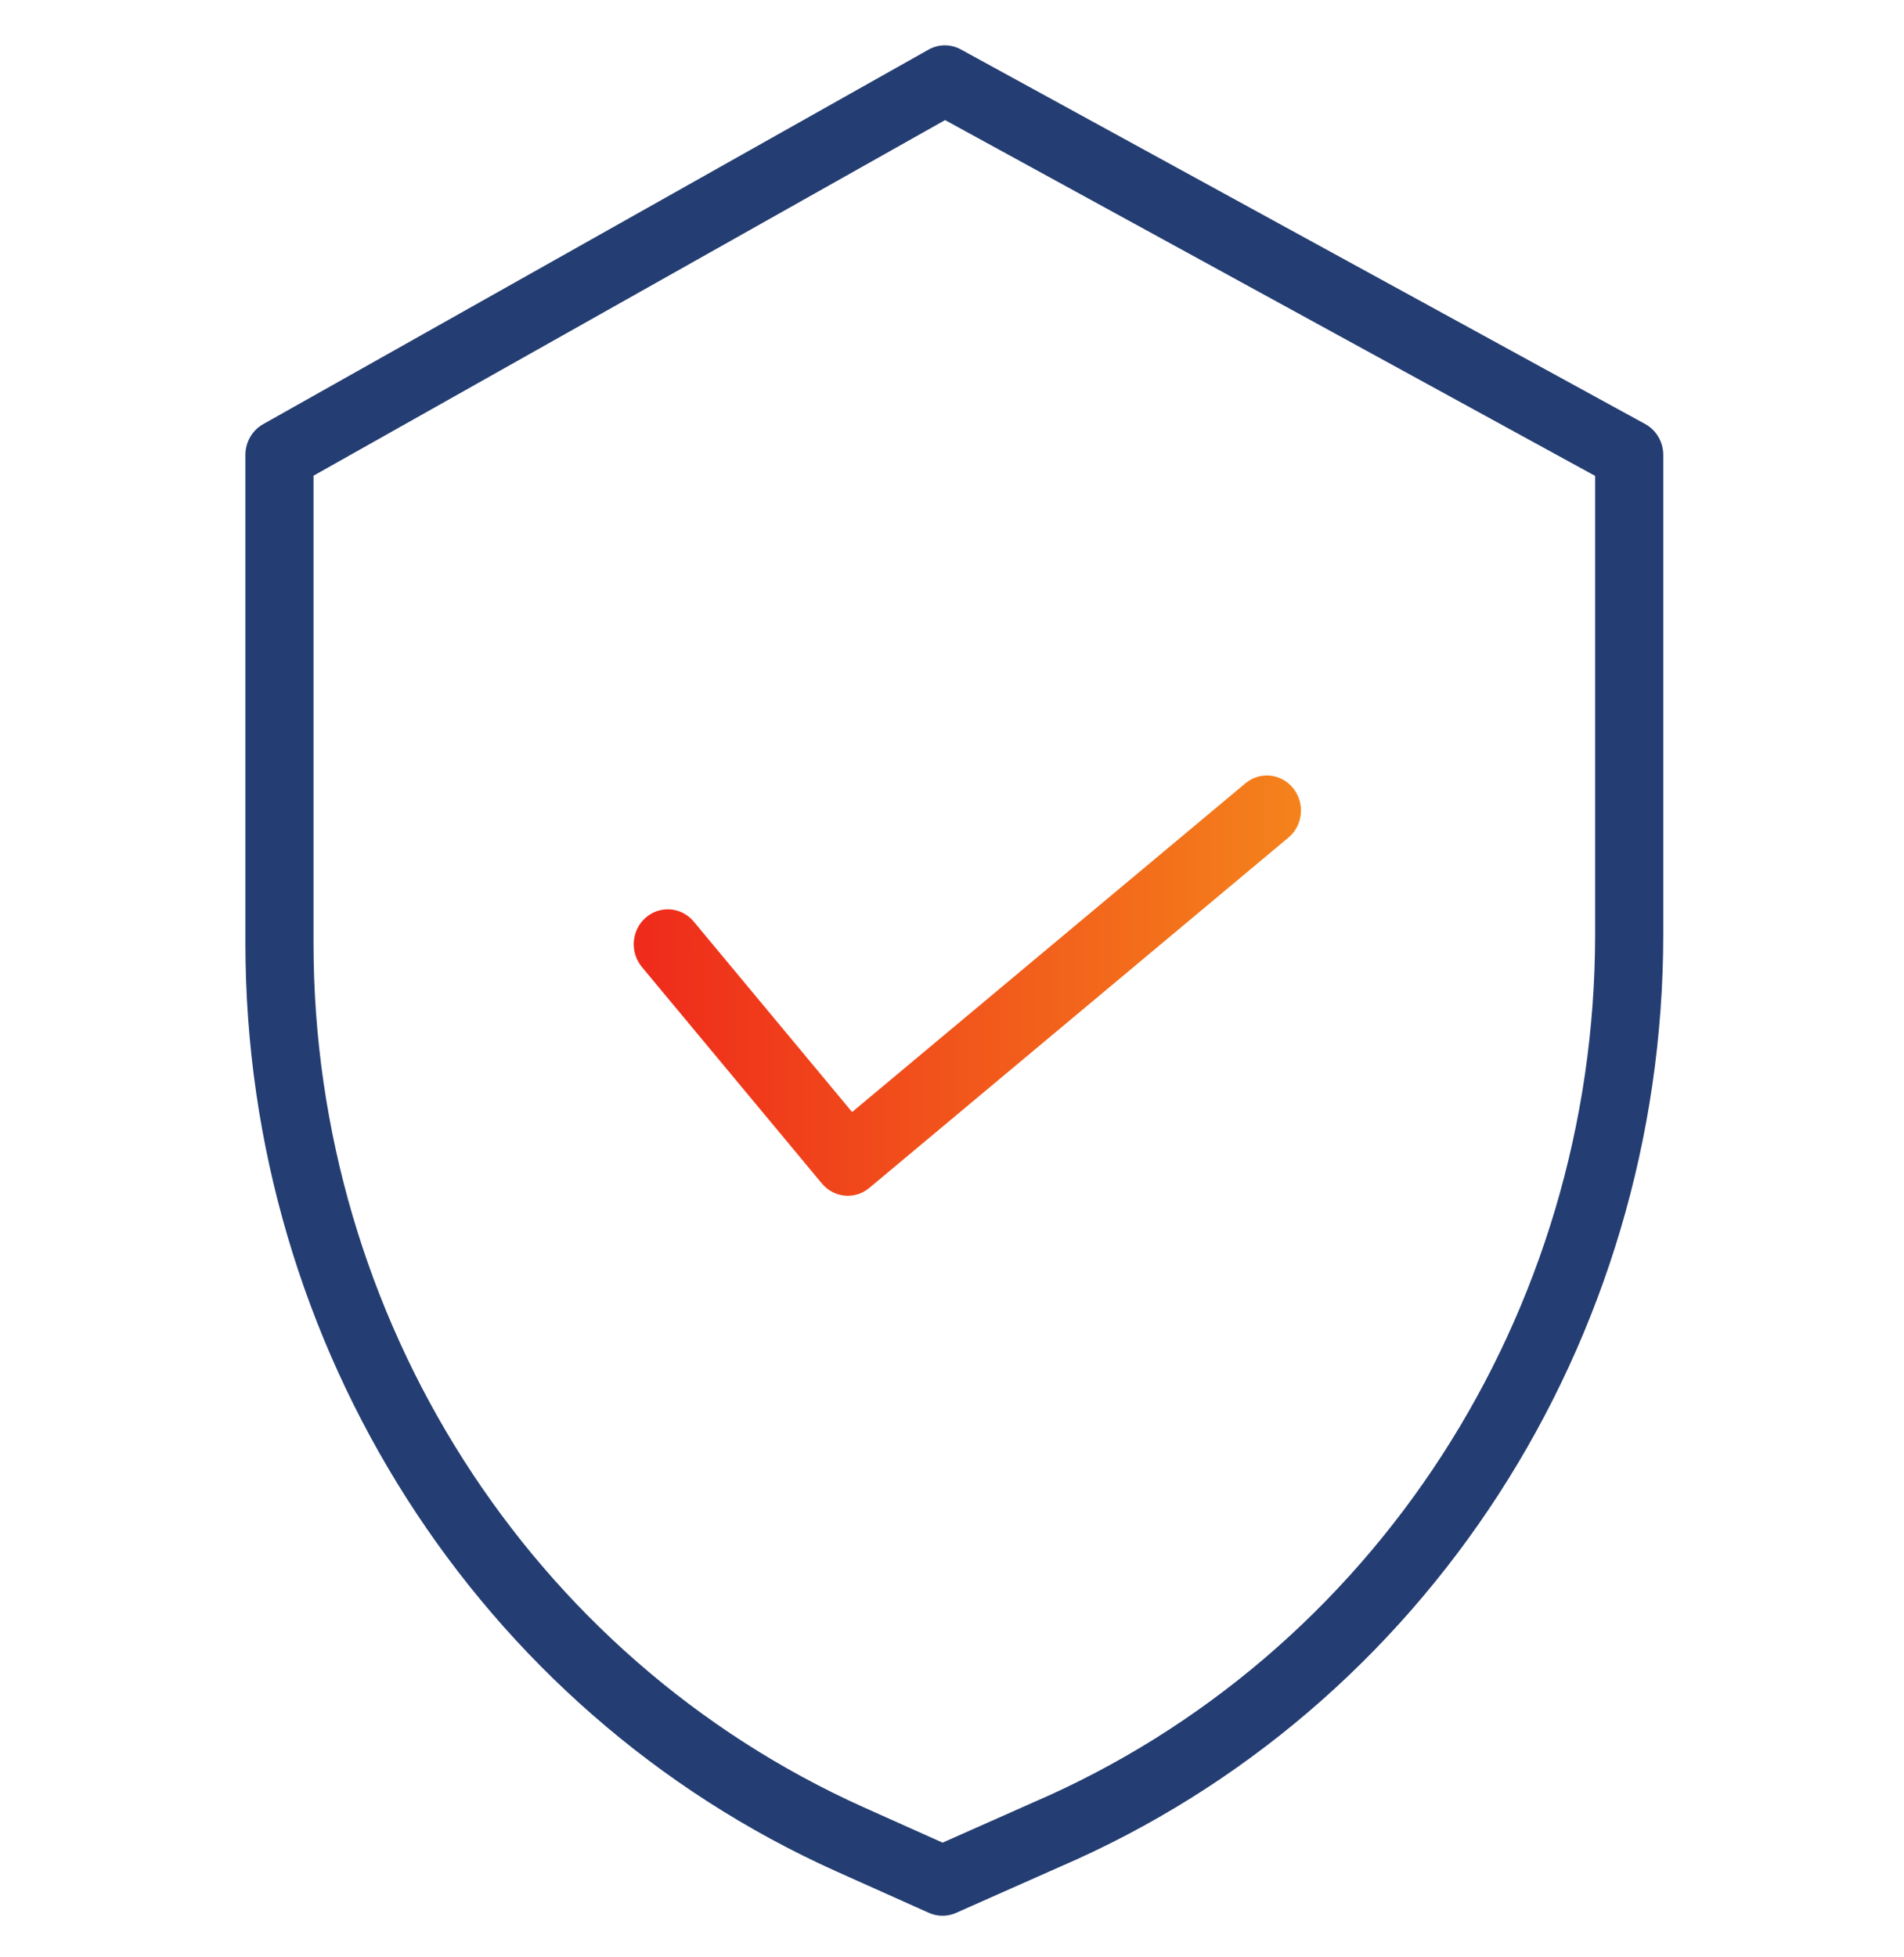 <svg width="36" height="37" viewBox="0 0 36 37" fill="none" xmlns="http://www.w3.org/2000/svg">
<g clip-path="url(#clip0)">
<path d="M31.107 8.016L18.168 0.935C17.976 0.83 17.746 0.831 17.555 0.939L4.974 8.019C4.768 8.136 4.64 8.358 4.64 8.6V17.849C4.648 25.453 9.034 32.331 15.817 35.377L17.563 36.159C17.727 36.232 17.912 36.233 18.076 36.16L20.044 35.287C26.953 32.307 31.448 25.362 31.448 17.666V8.6C31.448 8.355 31.317 8.131 31.107 8.016ZM30.16 17.666C30.158 24.831 25.972 31.297 19.539 34.07L19.535 34.072L17.822 34.832L16.333 34.165C10.018 31.329 5.935 24.927 5.928 17.849V8.992L17.869 2.27L30.16 8.996V17.666Z" fill="#243D72"/>
<path d="M13.117 17.421C12.886 17.143 12.479 17.11 12.208 17.347C11.938 17.584 11.906 18.002 12.137 18.28L15.54 22.372C15.767 22.645 16.165 22.683 16.436 22.456L24.36 15.834C24.637 15.604 24.678 15.187 24.454 14.904C24.229 14.62 23.823 14.577 23.547 14.808L16.111 21.021L13.117 17.421Z" fill="url(#paint0_linear)"/>
</g>
<defs>
<linearGradient id="paint0_linear" x1="25.82" y1="18.632" x2="10.681" y2="18.632" gradientUnits="userSpaceOnUse">
<stop stop-color="#F58B1B"/>
<stop offset="1" stop-color="#EE211B"/>
</linearGradient>
<clipPath id="clip0">
<rect width="34.427" height="35.357" fill="white" transform="translate(0.857 0.857)"/>
</clipPath>
</defs>
</svg>
